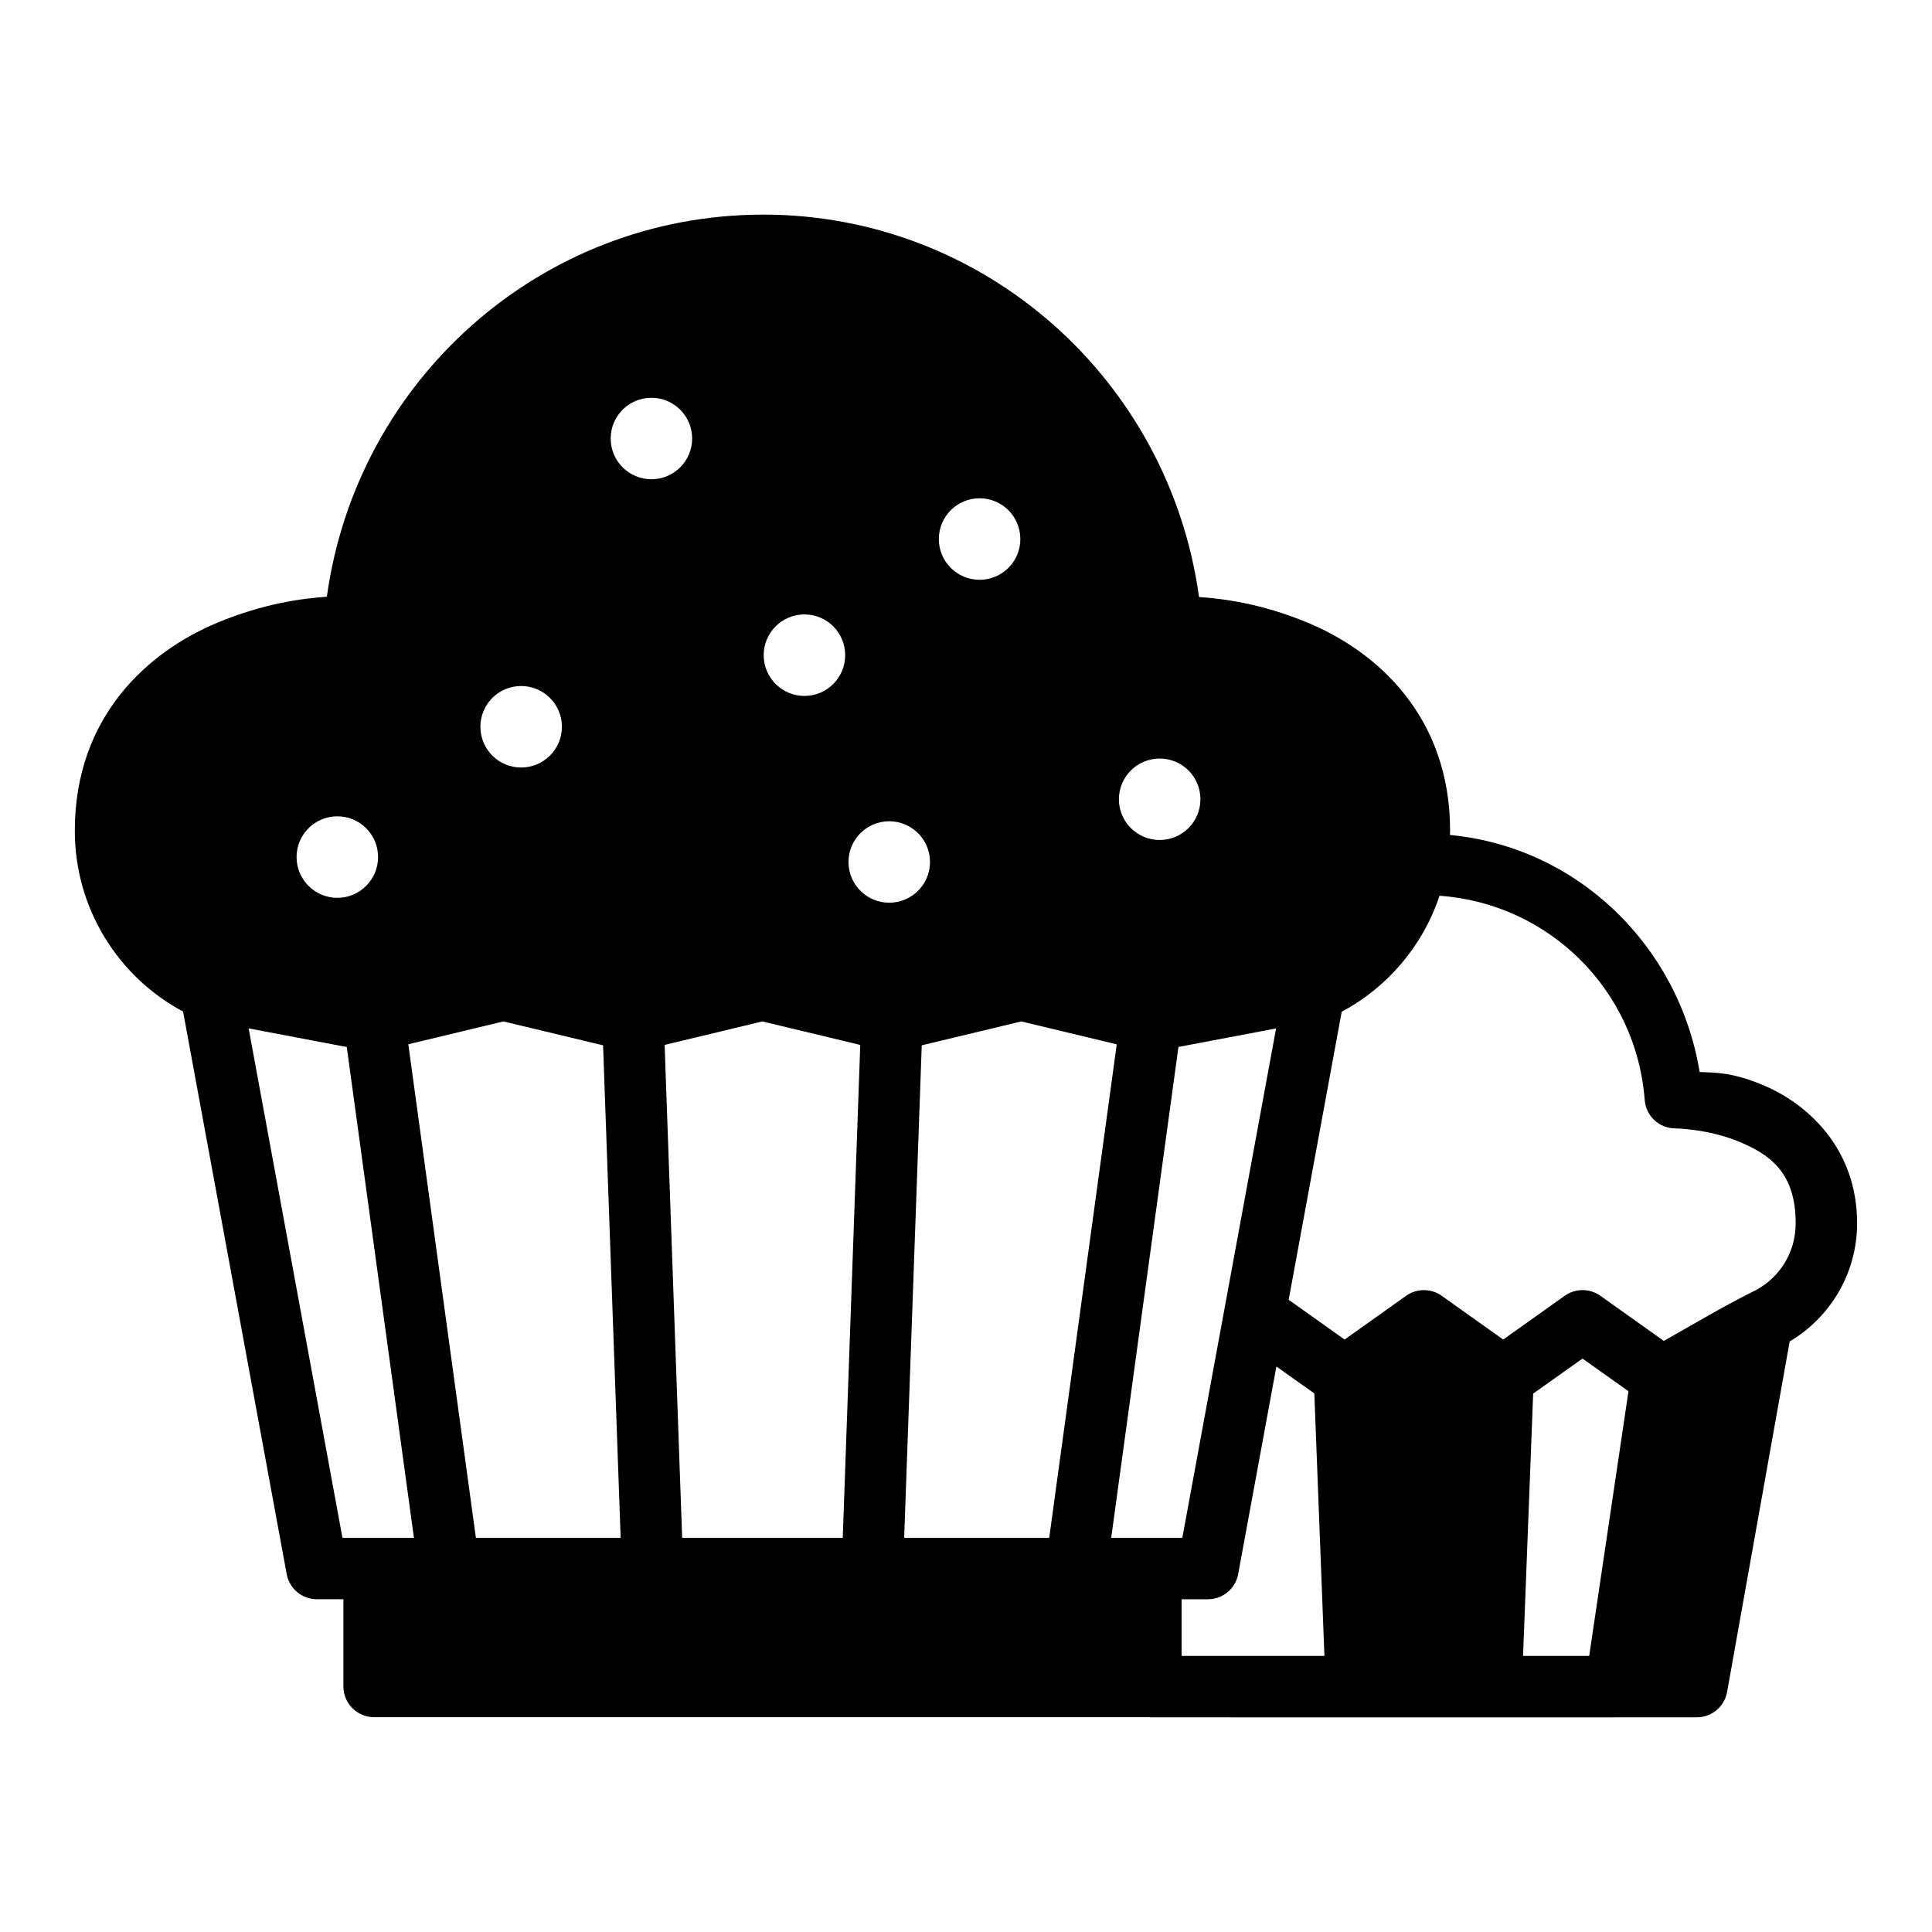 <?xml version="1.0" encoding="UTF-8"?>
<!-- Uploaded to: SVG Repo, www.svgrepo.com, Generator: SVG Repo Mixer Tools -->
<svg fill="#000000" width="800px" height="800px" version="1.1" viewBox="144 144 512 512" xmlns="http://www.w3.org/2000/svg">
 <path d="m346.12 200.88c-58.77 0.062-107.58 43.824-115.5 101.26-6.449 0.469-16.461 1.672-28.984 6.871-18.164 7.543-37.809 24.656-37.809 55.152 0 20.699 11.582 38.777 28.691 47.91l27.461 149.09c0.715 3.859 4.07 6.652 7.996 6.656h7.027v23.109c0 4.496 3.652 8.148 8.148 8.148h205.7c0.055 0.012 0.117 0.02 0.168 0.031h21.293c0.027 0.004 0.051 0.008 0.078 0.016h101.77c0.031-0.004 0.078-0.008 0.109-0.016h21.418c3.945 0 7.316-2.836 8.012-6.719l16.586-92.887c10.711-6.344 17.867-18.035 17.867-31.316 0-19.938-13.242-31.773-25.031-36.668-8.504-3.531-12.746-3.191-16.699-3.43-5.523-33.551-32.445-59.629-66.176-62.809 0.008-0.367 0.047-0.738 0.047-1.105 0-30.48-19.555-47.598-37.668-55.121-12.465-5.176-22.438-6.379-28.871-6.84-7.902-57.57-56.867-101.4-115.64-101.34zm-29.488 48.539c5.965 0 10.793 4.828 10.793 10.793 0 5.965-4.828 10.793-10.793 10.793-5.965 0-10.793-4.828-10.793-10.793 0-5.965 4.828-10.793 10.793-10.793zm86.961 26.629c5.965 0 10.809 4.844 10.809 10.809 0 5.965-4.844 10.793-10.809 10.793s-10.793-4.828-10.793-10.793c0-5.965 4.828-10.809 10.793-10.809zm-46.402 30.781c5.965 0 10.793 4.828 10.793 10.793 0 5.965-4.828 10.809-10.793 10.809-5.965 0-10.809-4.844-10.809-10.809 0-5.965 4.844-10.793 10.809-10.793zm-75.09 18.973c5.965 0 10.809 4.828 10.809 10.793s-4.844 10.809-10.809 10.809c-5.965 0-10.793-4.844-10.793-10.809s4.828-10.793 10.793-10.793zm169.23 19.219c5.965 0 10.793 4.828 10.793 10.793s-4.828 10.793-10.793 10.793-10.809-4.828-10.809-10.793 4.844-10.793 10.809-10.793zm-217.93 15.312c5.965 0 10.793 4.828 10.793 10.793s-4.828 10.809-10.793 10.809c-5.965 0-10.809-4.844-10.809-10.809s4.844-10.793 10.809-10.793zm146.25 1.309c5.965 0 10.809 4.828 10.809 10.793 0 5.965-4.844 10.793-10.809 10.793s-10.793-4.828-10.793-10.793c0-5.965 4.828-10.793 10.793-10.793zm145.83 19.742c28.879 2.023 52.16 24.844 54.383 54.137 0.324 4.246 3.875 7.523 8.133 7.519 0 0 8.645 0.105 16.867 3.519 8.223 3.414 15.008 8.207 15.008 21.633 0 8.312-4.887 15.25-11.887 18.375-7.824 3.938-15.414 8.488-23.062 12.793l-16.805-11.961c-2.828-2.012-6.629-2.012-9.457 0l-16.297 11.594-16.297-11.594c-2.824-2.004-6.617-2.004-9.441 0l-16.297 11.594-14.82-10.547 14.055-76.336c12.168-6.473 21.508-17.477 25.922-30.719zm-248.06 33.305 26.398 6.332 4.656 130.52h-38.359l-17.91-130.8zm68.617 0 25.938 6.227-4.641 130.62h-42.559l-4.644-130.62zm68.617 0 25.293 6.074-17.895 130.78h-38.438l4.656-130.52zm-204.76 1.844 26 4.934 17.801 130.07h-18.941zm272.28 0.016-24.848 134.99h-18.848l17.82-130.09zm81.211 87.484 12.176 8.656-10.41 70.141h-17.527l2.676-69.512zm-81.133 2.106 10.055 7.133 2.676 69.559h-37.852v-15.008h6.981c3.926-0.004 7.297-2.801 8.012-6.656z"/>
</svg>
